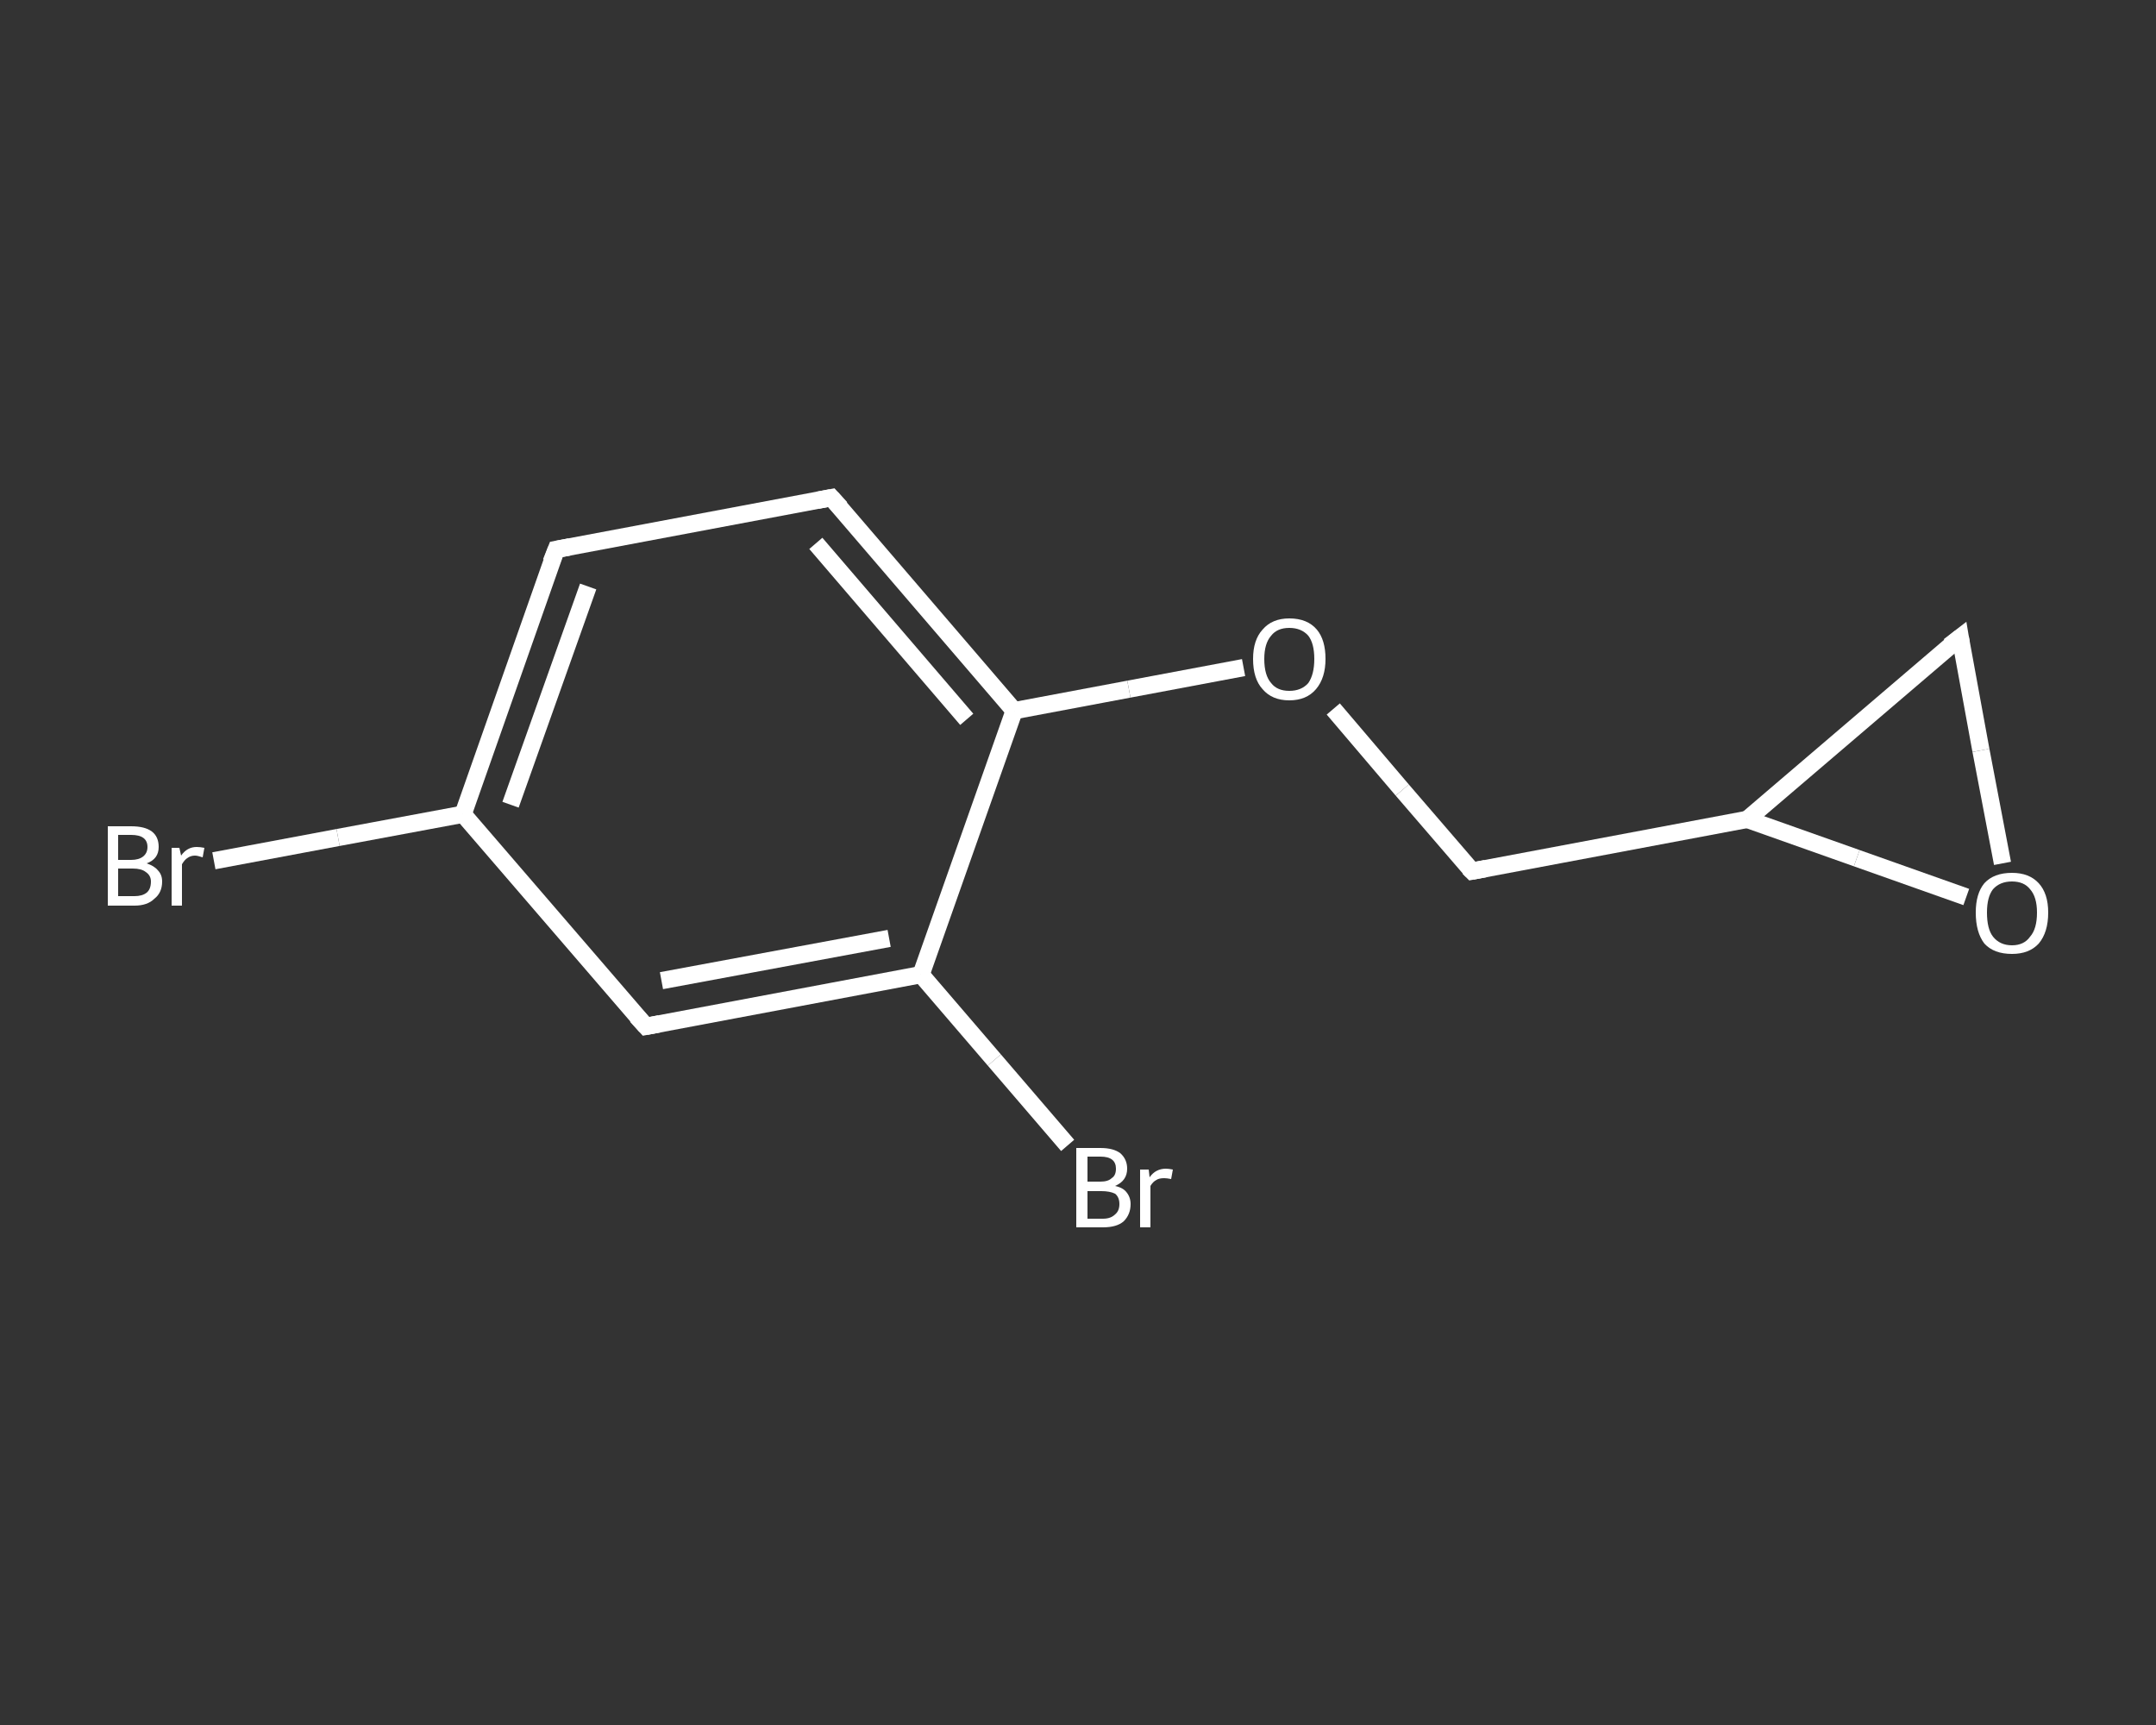 <?xml version='1.0' encoding='iso-8859-1'?>
<svg version='1.1' baseProfile='full'
              xmlns='http://www.w3.org/2000/svg'
                      xmlns:rdkit='http://www.rdkit.org/xml'
                      xmlns:xlink='http://www.w3.org/1999/xlink'
                  xml:space='preserve'
width='250px' height='200px' viewBox='0 0 250 200'>
<rect x="0" y="0" width="250" height="200" fill="#333333" stroke="none"/>
<!-- END OF HEADER -->
<rect style='opacity:1.0;fill:transparent;stroke:none' width='250.0' height='200.0' x='0.0' y='0.0'> </rect>
<path class='bond-0 atom-0 atom-1' d='M 24.8,99.8 L 39.2,97.1' style='fill:none;fill-rule:evenodd;stroke:#FFFFFF;stroke-width:2.0px;stroke-linecap:butt;stroke-linejoin:miter;stroke-opacity:1' />
<path class='bond-0 atom-0 atom-1' d='M 39.2,97.1 L 53.7,94.4' style='fill:none;fill-rule:evenodd;stroke:#FFFFFF;stroke-width:2.0px;stroke-linecap:butt;stroke-linejoin:miter;stroke-opacity:1' />
<path class='bond-1 atom-1 atom-2' d='M 53.7,94.4 L 64.5,63.7' style='fill:none;fill-rule:evenodd;stroke:#FFFFFF;stroke-width:2.0px;stroke-linecap:butt;stroke-linejoin:miter;stroke-opacity:1' />
<path class='bond-1 atom-1 atom-2' d='M 59.2,93.3 L 68.2,68.0' style='fill:none;fill-rule:evenodd;stroke:#FFFFFF;stroke-width:2.0px;stroke-linecap:butt;stroke-linejoin:miter;stroke-opacity:1' />
<path class='bond-2 atom-2 atom-3' d='M 64.5,63.7 L 96.4,57.7' style='fill:none;fill-rule:evenodd;stroke:#FFFFFF;stroke-width:2.0px;stroke-linecap:butt;stroke-linejoin:miter;stroke-opacity:1' />
<path class='bond-3 atom-3 atom-4' d='M 96.4,57.7 L 117.6,82.4' style='fill:none;fill-rule:evenodd;stroke:#FFFFFF;stroke-width:2.0px;stroke-linecap:butt;stroke-linejoin:miter;stroke-opacity:1' />
<path class='bond-3 atom-3 atom-4' d='M 94.6,63.0 L 112.1,83.4' style='fill:none;fill-rule:evenodd;stroke:#FFFFFF;stroke-width:2.0px;stroke-linecap:butt;stroke-linejoin:miter;stroke-opacity:1' />
<path class='bond-4 atom-4 atom-5' d='M 117.6,82.4 L 130.9,79.9' style='fill:none;fill-rule:evenodd;stroke:#FFFFFF;stroke-width:2.0px;stroke-linecap:butt;stroke-linejoin:miter;stroke-opacity:1' />
<path class='bond-4 atom-4 atom-5' d='M 130.9,79.9 L 144.2,77.4' style='fill:none;fill-rule:evenodd;stroke:#FFFFFF;stroke-width:2.0px;stroke-linecap:butt;stroke-linejoin:miter;stroke-opacity:1' />
<path class='bond-5 atom-5 atom-6' d='M 154.6,82.2 L 162.6,91.6' style='fill:none;fill-rule:evenodd;stroke:#FFFFFF;stroke-width:2.0px;stroke-linecap:butt;stroke-linejoin:miter;stroke-opacity:1' />
<path class='bond-5 atom-5 atom-6' d='M 162.6,91.6 L 170.7,101.0' style='fill:none;fill-rule:evenodd;stroke:#FFFFFF;stroke-width:2.0px;stroke-linecap:butt;stroke-linejoin:miter;stroke-opacity:1' />
<path class='bond-6 atom-6 atom-7' d='M 170.7,101.0 L 202.6,95.0' style='fill:none;fill-rule:evenodd;stroke:#FFFFFF;stroke-width:2.0px;stroke-linecap:butt;stroke-linejoin:miter;stroke-opacity:1' />
<path class='bond-7 atom-7 atom-8' d='M 202.6,95.0 L 227.3,73.9' style='fill:none;fill-rule:evenodd;stroke:#FFFFFF;stroke-width:2.0px;stroke-linecap:butt;stroke-linejoin:miter;stroke-opacity:1' />
<path class='bond-8 atom-8 atom-9' d='M 227.3,73.9 L 229.7,87.0' style='fill:none;fill-rule:evenodd;stroke:#FFFFFF;stroke-width:2.0px;stroke-linecap:butt;stroke-linejoin:miter;stroke-opacity:1' />
<path class='bond-8 atom-8 atom-9' d='M 229.7,87.0 L 232.2,100.1' style='fill:none;fill-rule:evenodd;stroke:#FFFFFF;stroke-width:2.0px;stroke-linecap:butt;stroke-linejoin:miter;stroke-opacity:1' />
<path class='bond-9 atom-4 atom-10' d='M 117.6,82.4 L 106.8,113.0' style='fill:none;fill-rule:evenodd;stroke:#FFFFFF;stroke-width:2.0px;stroke-linecap:butt;stroke-linejoin:miter;stroke-opacity:1' />
<path class='bond-10 atom-10 atom-11' d='M 106.8,113.0 L 115.3,122.9' style='fill:none;fill-rule:evenodd;stroke:#FFFFFF;stroke-width:2.0px;stroke-linecap:butt;stroke-linejoin:miter;stroke-opacity:1' />
<path class='bond-10 atom-10 atom-11' d='M 115.3,122.9 L 123.8,132.8' style='fill:none;fill-rule:evenodd;stroke:#FFFFFF;stroke-width:2.0px;stroke-linecap:butt;stroke-linejoin:miter;stroke-opacity:1' />
<path class='bond-11 atom-10 atom-12' d='M 106.8,113.0 L 74.9,119.0' style='fill:none;fill-rule:evenodd;stroke:#FFFFFF;stroke-width:2.0px;stroke-linecap:butt;stroke-linejoin:miter;stroke-opacity:1' />
<path class='bond-11 atom-10 atom-12' d='M 103.1,108.8 L 76.7,113.7' style='fill:none;fill-rule:evenodd;stroke:#FFFFFF;stroke-width:2.0px;stroke-linecap:butt;stroke-linejoin:miter;stroke-opacity:1' />
<path class='bond-12 atom-12 atom-1' d='M 74.9,119.0 L 53.7,94.4' style='fill:none;fill-rule:evenodd;stroke:#FFFFFF;stroke-width:2.0px;stroke-linecap:butt;stroke-linejoin:miter;stroke-opacity:1' />
<path class='bond-13 atom-9 atom-7' d='M 228.0,104.0 L 215.3,99.5' style='fill:none;fill-rule:evenodd;stroke:#FFFFFF;stroke-width:2.0px;stroke-linecap:butt;stroke-linejoin:miter;stroke-opacity:1' />
<path class='bond-13 atom-9 atom-7' d='M 215.3,99.5 L 202.6,95.0' style='fill:none;fill-rule:evenodd;stroke:#FFFFFF;stroke-width:2.0px;stroke-linecap:butt;stroke-linejoin:miter;stroke-opacity:1' />
<path d='M 63.9,65.2 L 64.5,63.7 L 66.1,63.4' style='fill:none;stroke:#FFFFFF;stroke-width:2.0px;stroke-linecap:butt;stroke-linejoin:miter;stroke-opacity:1;' />
<path d='M 94.8,58.0 L 96.4,57.7 L 97.5,58.9' style='fill:none;stroke:#FFFFFF;stroke-width:2.0px;stroke-linecap:butt;stroke-linejoin:miter;stroke-opacity:1;' />
<path d='M 170.3,100.6 L 170.7,101.0 L 172.3,100.7' style='fill:none;stroke:#FFFFFF;stroke-width:2.0px;stroke-linecap:butt;stroke-linejoin:miter;stroke-opacity:1;' />
<path d='M 226.0,74.9 L 227.3,73.9 L 227.4,74.5' style='fill:none;stroke:#FFFFFF;stroke-width:2.0px;stroke-linecap:butt;stroke-linejoin:miter;stroke-opacity:1;' />
<path d='M 76.5,118.7 L 74.9,119.0 L 73.8,117.8' style='fill:none;stroke:#FFFFFF;stroke-width:2.0px;stroke-linecap:butt;stroke-linejoin:miter;stroke-opacity:1;' />
<path class='atom-0' d='M 17.0 100.1
Q 17.9 100.4, 18.3 100.9
Q 18.8 101.4, 18.8 102.2
Q 18.8 103.5, 17.9 104.2
Q 17.1 105.0, 15.6 105.0
L 12.5 105.0
L 12.5 95.8
L 15.2 95.8
Q 16.8 95.8, 17.6 96.4
Q 18.4 97.0, 18.4 98.2
Q 18.4 99.6, 17.0 100.1
M 13.7 96.8
L 13.7 99.7
L 15.2 99.7
Q 16.1 99.7, 16.6 99.3
Q 17.1 98.9, 17.1 98.2
Q 17.1 96.8, 15.2 96.8
L 13.7 96.8
M 15.6 103.9
Q 16.5 103.9, 17.0 103.5
Q 17.5 103.1, 17.5 102.2
Q 17.5 101.5, 16.9 101.1
Q 16.4 100.7, 15.4 100.7
L 13.7 100.7
L 13.7 103.9
L 15.6 103.9
' fill='#FFFFFF'/>
<path class='atom-0' d='M 20.8 98.3
L 21.0 99.2
Q 21.7 98.2, 22.8 98.2
Q 23.2 98.2, 23.7 98.3
L 23.5 99.4
Q 22.9 99.2, 22.6 99.2
Q 22.1 99.2, 21.7 99.5
Q 21.4 99.7, 21.1 100.2
L 21.1 105.0
L 19.9 105.0
L 19.9 98.3
L 20.8 98.3
' fill='#FFFFFF'/>
<path class='atom-5' d='M 145.3 76.4
Q 145.3 74.2, 146.4 73.0
Q 147.5 71.7, 149.5 71.7
Q 151.6 71.7, 152.7 73.0
Q 153.7 74.2, 153.7 76.4
Q 153.7 78.6, 152.6 79.9
Q 151.5 81.2, 149.5 81.2
Q 147.5 81.2, 146.4 79.9
Q 145.3 78.7, 145.3 76.4
M 149.5 80.1
Q 150.9 80.1, 151.7 79.2
Q 152.4 78.2, 152.4 76.4
Q 152.4 74.6, 151.7 73.7
Q 150.9 72.8, 149.5 72.8
Q 148.1 72.8, 147.4 73.7
Q 146.6 74.6, 146.6 76.4
Q 146.6 78.3, 147.4 79.2
Q 148.1 80.1, 149.5 80.1
' fill='#FFFFFF'/>
<path class='atom-9' d='M 229.1 105.8
Q 229.1 103.6, 230.1 102.4
Q 231.2 101.2, 233.3 101.2
Q 235.3 101.2, 236.4 102.4
Q 237.5 103.6, 237.5 105.8
Q 237.5 108.1, 236.4 109.4
Q 235.3 110.6, 233.3 110.6
Q 231.2 110.6, 230.1 109.4
Q 229.1 108.1, 229.1 105.8
M 233.3 109.6
Q 234.7 109.6, 235.4 108.6
Q 236.2 107.7, 236.2 105.8
Q 236.2 104.0, 235.4 103.1
Q 234.7 102.2, 233.3 102.2
Q 231.9 102.2, 231.1 103.1
Q 230.4 104.0, 230.4 105.8
Q 230.4 107.7, 231.1 108.6
Q 231.9 109.6, 233.3 109.6
' fill='#FFFFFF'/>
<path class='atom-11' d='M 129.3 137.5
Q 130.2 137.7, 130.6 138.2
Q 131.1 138.8, 131.1 139.6
Q 131.1 140.8, 130.3 141.6
Q 129.5 142.3, 127.9 142.3
L 124.8 142.3
L 124.8 133.1
L 127.6 133.1
Q 129.1 133.1, 129.9 133.7
Q 130.7 134.4, 130.7 135.5
Q 130.7 136.9, 129.3 137.5
M 126.1 134.1
L 126.1 137.0
L 127.6 137.0
Q 128.5 137.0, 128.9 136.6
Q 129.4 136.3, 129.4 135.5
Q 129.4 134.1, 127.6 134.1
L 126.1 134.1
M 127.9 141.3
Q 128.8 141.3, 129.3 140.8
Q 129.8 140.4, 129.8 139.6
Q 129.8 138.8, 129.3 138.4
Q 128.7 138.1, 127.7 138.1
L 126.1 138.1
L 126.1 141.3
L 127.9 141.3
' fill='#FFFFFF'/>
<path class='atom-11' d='M 133.2 135.6
L 133.3 136.5
Q 134.0 135.5, 135.2 135.5
Q 135.5 135.5, 136.0 135.6
L 135.8 136.7
Q 135.3 136.6, 135.0 136.6
Q 134.4 136.6, 134.1 136.8
Q 133.7 137.0, 133.4 137.5
L 133.4 142.3
L 132.2 142.3
L 132.2 135.6
L 133.2 135.6
' fill='#FFFFFF'/>
</svg>
